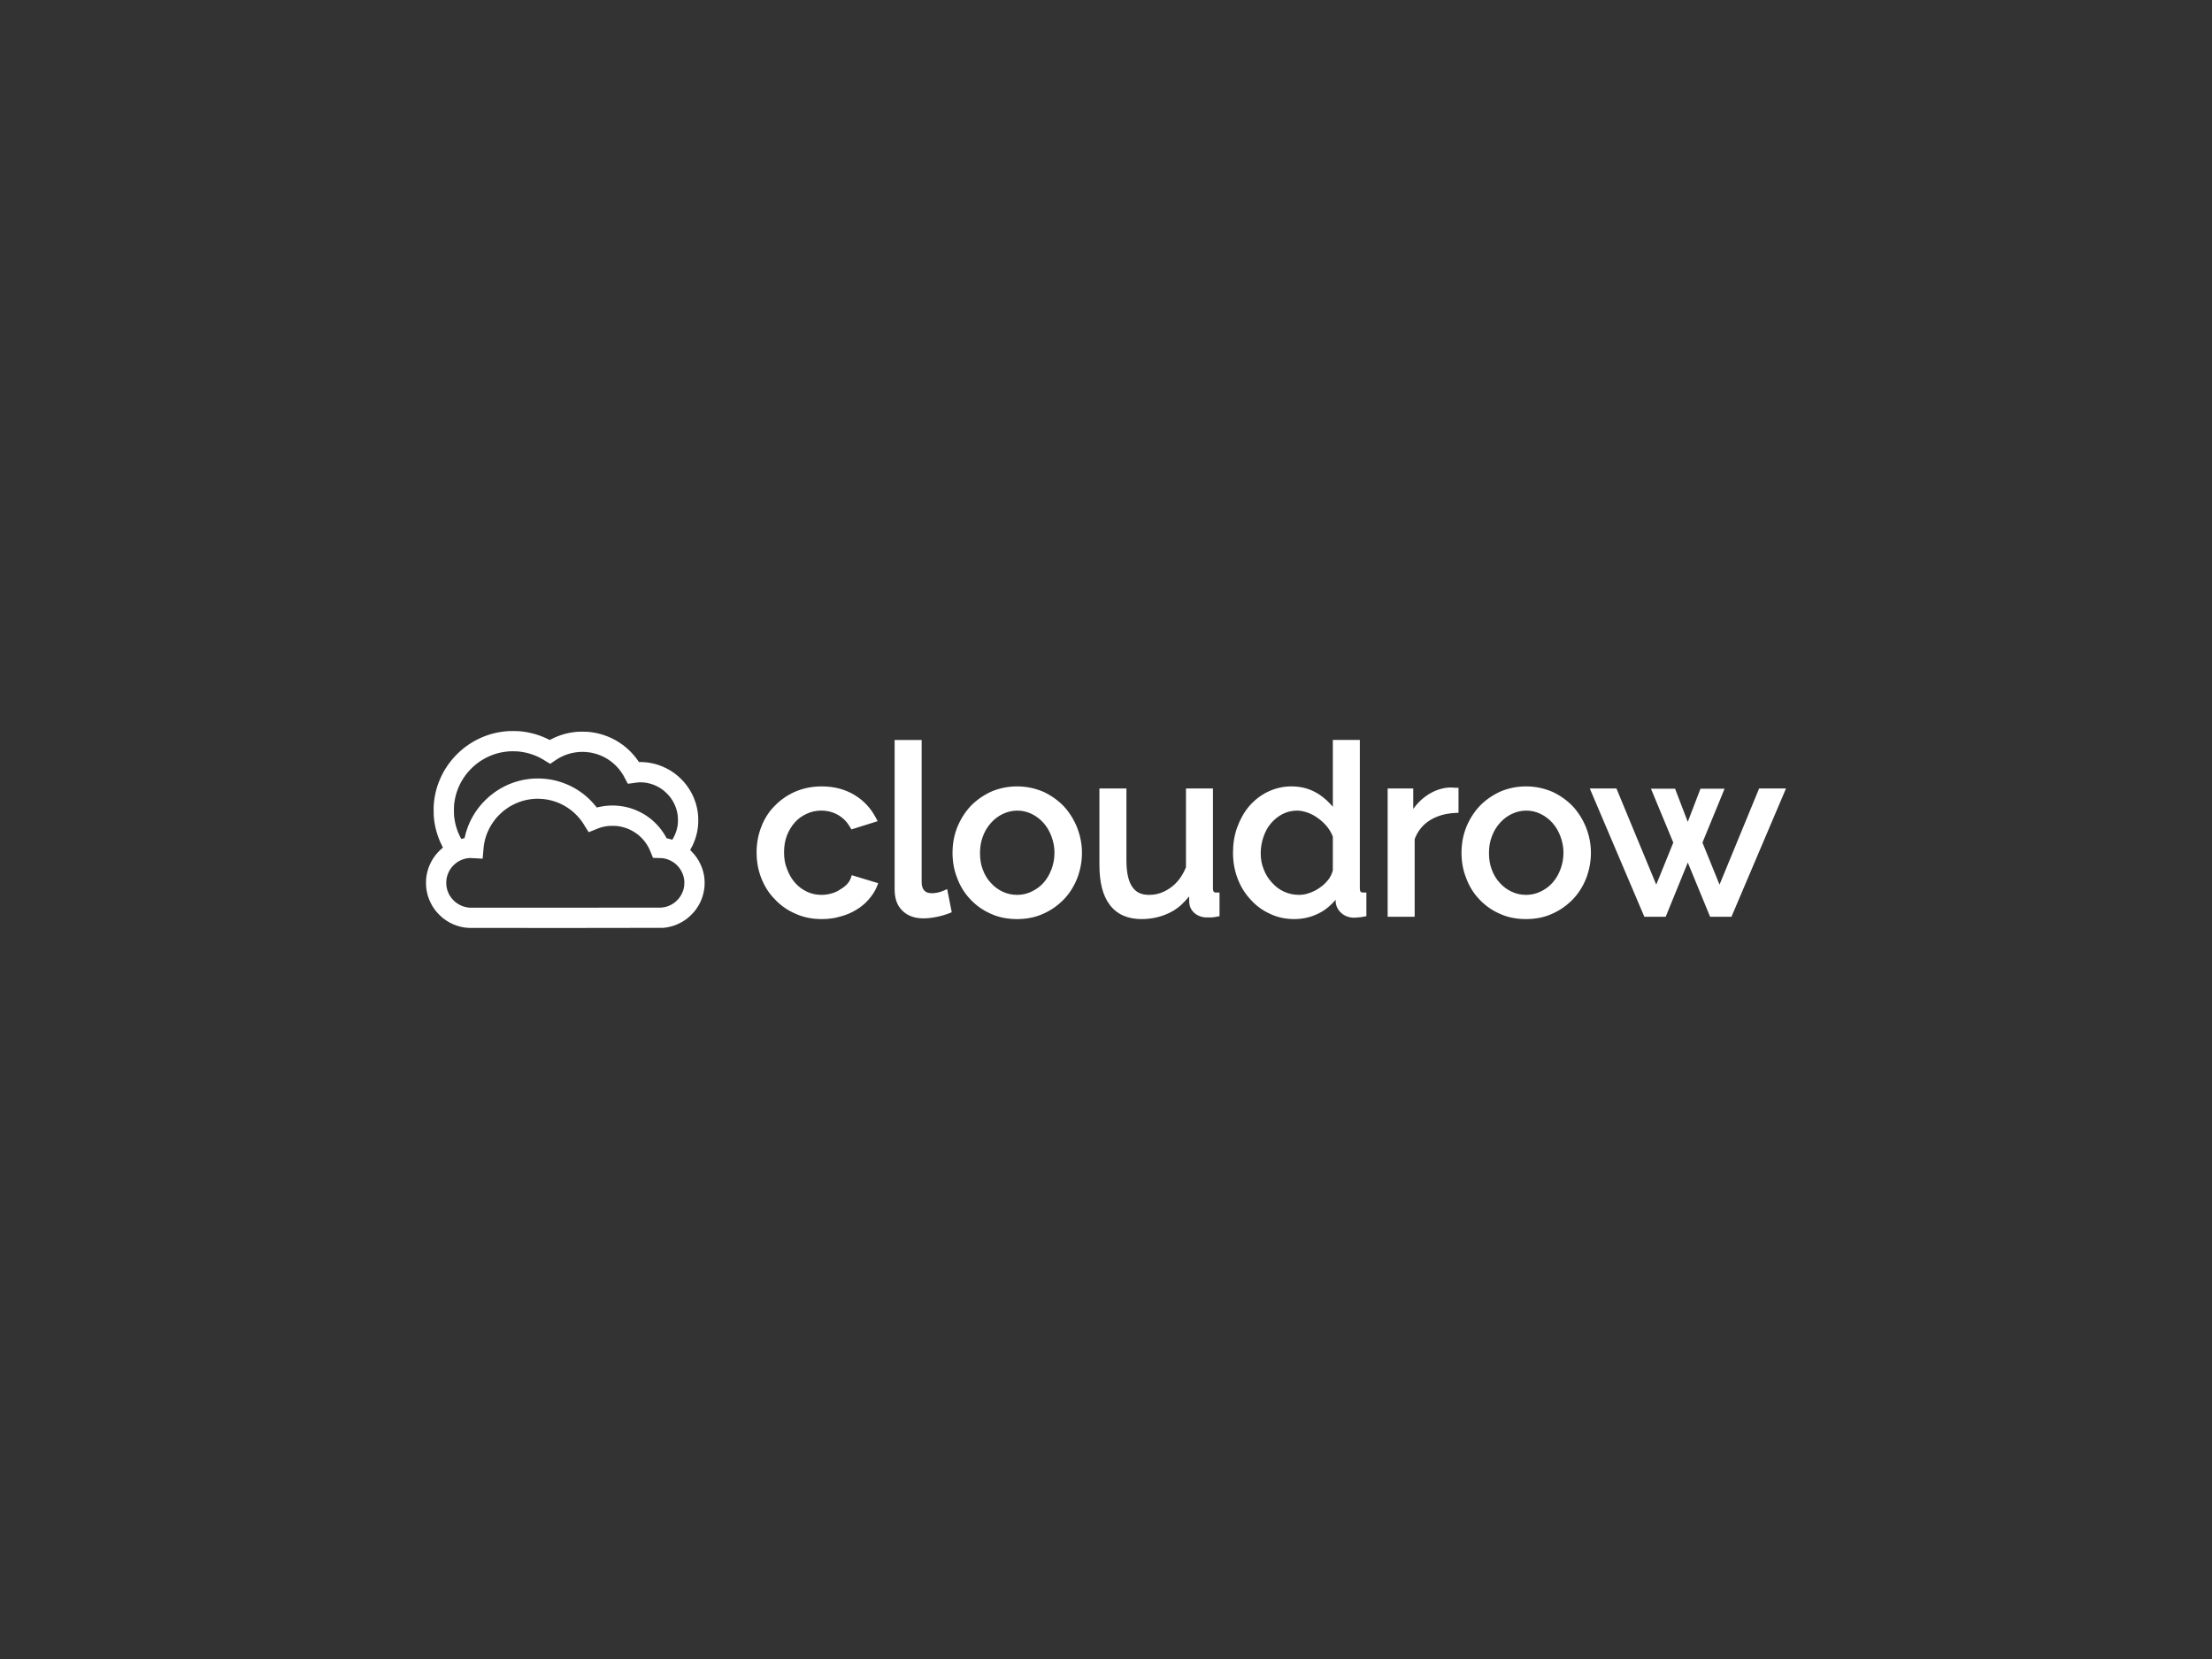 <?xml version="1.0" encoding="utf-8"?>
<svg version="1.1" xmlns:cc="http://creativecommons.org/ns#" xmlns:dc="http://purl.org/dc/elements/1.1/" xmlns:rdf="http://www.w3.org/1999/02/22-rdf-syntax-ns#" xmlns="http://www.w3.org/2000/svg" xmlns:xlink="http://www.w3.org/1999/xlink" x="0px" y="0px" viewBox="0 0 1024 768" xml:space="preserve">
<rect x="0" y="0" width="1024" height="768" fill="#333333" stroke="none"/>
<path fill="#ffffff" d="m237.88 338.42c-0.88-0.01-1.89 0-2.25 0.02-0.35 0.02-0.89 0.05-1.18 0.08-0.3 0.03-0.87 0.08-1.26 0.13-0.39 0.04-1.01 0.13-1.39 0.19-0.38 0.05-1.06 0.18-1.52 0.27-0.45 0.09-1.23 0.27-1.74 0.39-0.5 0.13-1.25 0.33-1.66 0.46-0.4 0.12-1.01 0.32-1.36 0.44-0.34 0.12-0.98 0.35-1.41 0.52-0.44 0.17-1.06 0.43-1.38 0.57s-0.99 0.46-1.48 0.7c-0.5 0.25-1.18 0.6-1.53 0.79-0.34 0.19-0.88 0.51-1.2 0.7-0.33 0.2-0.91 0.57-1.31 0.83-0.39 0.26-1.01 0.69-1.37 0.96-0.36 0.26-0.97 0.73-1.35 1.03-0.38 0.31-0.93 0.77-1.22 1.03-0.3 0.26-0.82 0.74-1.17 1.07-0.34 0.33-0.89 0.87-1.2 1.2-0.32 0.34-0.78 0.85-1.04 1.14s-0.66 0.76-0.89 1.05c-0.24 0.28-0.65 0.82-0.93 1.19s-0.74 1.02-1.02 1.44c-0.29 0.42-0.7 1.06-0.92 1.41-0.22 0.36-0.57 0.96-0.78 1.34s-0.59 1.1-0.84 1.6c-0.24 0.51-0.62 1.32-0.82 1.8-0.21 0.48-0.48 1.16-0.62 1.52-0.13 0.35-0.31 0.86-0.4 1.12-0.09 0.27-0.24 0.76-0.35 1.09-0.1 0.33-0.23 0.82-0.31 1.07-0.07 0.26-0.2 0.79-0.29 1.17s-0.22 0.99-0.29 1.35c-0.07 0.35-0.16 0.87-0.21 1.14-0.04 0.28-0.13 0.88-0.19 1.34-0.05 0.46-0.13 1.2-0.17 1.64-0.06 0.64-0.08 1.26-0.08 2.92 0 1.41 0.02 2.32 0.06 2.75 0.03 0.36 0.09 0.96 0.13 1.35 0.04 0.38 0.13 1.01 0.19 1.4 0.06 0.38 0.17 1.03 0.25 1.45 0.08 0.41 0.25 1.16 0.37 1.67 0.13 0.51 0.35 1.33 0.5 1.82 0.14 0.48 0.37 1.18 0.5 1.55s0.36 0.98 0.51 1.36c0.15 0.37 0.41 1 0.59 1.39 0.17 0.39 0.51 1.12 0.76 1.61l0.45 0.9-0.12 0.09c-0.06 0.05-0.32 0.27-0.57 0.48-0.25 0.22-0.69 0.63-0.99 0.93s-0.74 0.76-0.98 1.04-0.57 0.67-0.74 0.87c-0.16 0.21-0.44 0.58-0.61 0.83-0.17 0.24-0.47 0.69-0.67 1-0.19 0.31-0.51 0.84-0.69 1.19-0.19 0.34-0.46 0.88-0.6 1.2-0.15 0.32-0.36 0.8-0.46 1.07-0.11 0.28-0.29 0.77-0.4 1.11s-0.28 0.91-0.37 1.28-0.22 0.9-0.27 1.19c-0.06 0.28-0.15 0.78-0.19 1.1-0.05 0.32-0.11 0.84-0.14 1.15-0.03 0.32-0.05 1.1-0.05 1.81 0 0.89 0.02 1.46 0.08 1.96 0.04 0.39 0.12 1.03 0.19 1.43 0.06 0.4 0.19 1.01 0.27 1.37 0.08 0.35 0.24 0.95 0.36 1.32 0.11 0.37 0.29 0.89 0.39 1.16 0.1 0.26 0.27 0.68 0.38 0.93 0.1 0.26 0.36 0.79 0.56 1.19 0.2 0.41 0.5 0.95 0.65 1.21 0.16 0.27 0.42 0.68 0.57 0.91 0.16 0.24 0.45 0.65 0.65 0.92s0.56 0.73 0.8 1.01c0.23 0.29 0.79 0.88 1.22 1.31 0.44 0.44 1.03 0.99 1.32 1.23 0.28 0.24 0.72 0.59 0.98 0.78 0.25 0.18 0.73 0.52 1.06 0.73 0.34 0.22 0.82 0.52 1.09 0.67 0.26 0.15 0.72 0.4 1.03 0.55 0.3 0.15 0.8 0.38 1.12 0.52 0.32 0.13 0.82 0.33 1.12 0.43 0.3 0.11 0.8 0.27 1.11 0.36 0.31 0.1 0.84 0.24 1.18 0.32 0.35 0.08 0.91 0.19 1.26 0.25 0.34 0.06 0.87 0.13 1.16 0.17 0.3 0.03 0.98 0.08 1.5 0.1 0.67 0.03 14.38 0.04 45.14 0.03 33.11-0.01 44.29-0.03 44.62-0.06 0.24-0.03 0.68-0.08 0.96-0.12 0.29-0.03 0.78-0.11 1.09-0.16 0.31-0.06 0.9-0.19 1.33-0.3 0.42-0.1 1.04-0.28 1.39-0.39 0.34-0.12 0.88-0.31 1.21-0.44 0.32-0.13 0.95-0.41 1.38-0.62 0.44-0.21 1-0.5 1.25-0.65 0.26-0.14 0.76-0.46 1.12-0.69 0.36-0.24 0.85-0.58 1.08-0.75 0.23-0.18 0.65-0.51 0.93-0.74s0.87-0.79 1.32-1.23c0.44-0.45 0.99-1.04 1.21-1.3 0.22-0.27 0.54-0.67 0.71-0.9s0.43-0.59 0.58-0.81 0.41-0.61 0.57-0.88c0.16-0.26 0.42-0.72 0.59-1.02 0.16-0.3 0.41-0.79 0.55-1.1s0.35-0.82 0.48-1.13c0.12-0.31 0.31-0.86 0.43-1.23s0.29-0.97 0.38-1.33c0.09-0.37 0.22-0.92 0.27-1.23 0.06-0.31 0.14-0.85 0.19-1.19 0.04-0.35 0.1-0.98 0.13-1.42 0.03-0.49 0.04-1.15 0.02-1.71-0.01-0.5-0.06-1.19-0.09-1.52s-0.11-0.9-0.17-1.25c-0.06-0.36-0.16-0.89-0.23-1.18-0.06-0.29-0.18-0.76-0.26-1.04s-0.23-0.77-0.34-1.08-0.29-0.79-0.4-1.08c-0.12-0.29-0.38-0.86-0.58-1.27-0.2-0.42-0.5-0.99-0.66-1.27-0.17-0.28-0.44-0.73-0.62-1-0.17-0.27-0.52-0.77-0.78-1.11-0.26-0.35-0.63-0.81-0.82-1.04-0.2-0.23-0.67-0.74-1.05-1.14l-0.71-0.72 0.34-0.59c0.18-0.33 0.46-0.86 0.63-1.19 0.16-0.33 0.38-0.79 0.49-1.03 0.1-0.23 0.28-0.65 0.39-0.94 0.12-0.29 0.31-0.79 0.42-1.11 0.12-0.32 0.31-0.92 0.43-1.33s0.3-1.08 0.39-1.48 0.23-1.06 0.3-1.46c0.06-0.4 0.15-0.96 0.18-1.23 0.04-0.28 0.09-0.72 0.11-0.99 0.03-0.26 0.06-0.9 0.08-1.41 0.02-0.52 0.02-1.38 0-1.92s-0.06-1.29-0.1-1.67c-0.04-0.37-0.11-1-0.17-1.39s-0.17-1.03-0.25-1.42-0.22-0.99-0.31-1.33c-0.09-0.35-0.25-0.91-0.35-1.26-0.11-0.34-0.32-0.94-0.47-1.34-0.14-0.39-0.36-0.95-0.48-1.23s-0.4-0.88-0.62-1.33-0.56-1.09-0.75-1.42-0.51-0.85-0.7-1.16c-0.2-0.31-0.55-0.82-0.76-1.13-0.22-0.31-0.63-0.84-0.9-1.18-0.28-0.35-0.67-0.82-0.87-1.05s-0.73-0.78-1.18-1.23-1.04-1-1.3-1.23-0.67-0.57-0.9-0.75c-0.23-0.19-0.61-0.49-0.85-0.66-0.24-0.18-0.76-0.54-1.15-0.8s-0.97-0.62-1.29-0.81-1.05-0.57-1.61-0.85-1.41-0.66-1.89-0.85c-0.48-0.2-1.17-0.45-1.54-0.58-0.37-0.12-1.02-0.31-1.43-0.43-0.42-0.11-1.12-0.28-1.57-0.37-0.44-0.09-1.05-0.21-1.36-0.25-0.31-0.05-0.81-0.11-1.11-0.15-0.3-0.03-0.83-0.08-1.19-0.1-0.35-0.03-1.03-0.05-1.51-0.06l-0.86-0.01-0.11-0.18c-0.06-0.1-0.31-0.45-0.55-0.79s-0.64-0.87-0.88-1.18c-0.25-0.31-0.69-0.84-0.99-1.19-0.3-0.34-0.86-0.95-1.25-1.35-0.39-0.39-0.97-0.96-1.29-1.25s-0.76-0.67-0.96-0.84c-0.21-0.17-0.59-0.48-0.86-0.69-0.26-0.2-0.65-0.5-0.86-0.65s-0.69-0.48-1.06-0.73c-0.38-0.25-0.87-0.57-1.1-0.7-0.23-0.14-0.67-0.4-0.98-0.57s-0.87-0.47-1.25-0.66c-0.37-0.18-0.93-0.45-1.25-0.59-0.31-0.14-0.86-0.37-1.23-0.51-0.37-0.15-0.89-0.34-1.15-0.43-0.26-0.1-0.69-0.24-0.95-0.32-0.25-0.08-0.77-0.23-1.14-0.33-0.38-0.1-0.97-0.26-1.33-0.34-0.35-0.08-1.01-0.21-1.46-0.29-0.44-0.08-1.12-0.18-1.5-0.23s-1.03-0.12-1.46-0.16c-0.57-0.05-1.21-0.07-2.5-0.07-1.08 0-1.96 0.02-2.36 0.05-0.34 0.03-0.94 0.09-1.33 0.14-0.39 0.04-1.06 0.14-1.48 0.21s-1.03 0.18-1.35 0.25c-0.32 0.06-0.85 0.19-1.17 0.27s-0.87 0.23-1.21 0.33c-0.35 0.1-0.9 0.28-1.24 0.39-0.34 0.12-0.92 0.33-1.29 0.48-0.38 0.15-0.91 0.36-1.19 0.48-0.27 0.12-0.81 0.38-1.2 0.57s-0.86 0.42-1.03 0.52l-0.32 0.17-0.59-0.3c-0.32-0.16-0.9-0.43-1.28-0.61-0.39-0.17-0.95-0.41-1.25-0.54-0.3-0.12-0.87-0.34-1.27-0.49s-1.07-0.38-1.48-0.51-1.08-0.32-1.48-0.43c-0.41-0.12-1.07-0.28-1.48-0.37-0.41-0.1-1.05-0.23-1.41-0.3s-1.05-0.18-1.52-0.25c-0.48-0.07-1.15-0.15-1.49-0.19-0.34-0.03-0.88-0.08-1.19-0.1-0.31-0.03-1.28-0.06-2.17-0.06zm176.27 4.13v1.5 67.71c0 4.03 1.09 7.44 3.59 9.82 2.48 2.47 5.86 3.56 9.79 3.56 1.75 0 3.79-0.23 6.02-0.67 2.24-0.45 4.16-1.02 5.88-1.7l1.16-0.46-2.12-10.74-1.72 0.77c-0.89 0.39-1.74 0.68-2.71 0.87-1 0.2-1.9 0.29-2.51 0.29-1.79 0-2.91-0.43-3.64-1.23-0.79-0.87-1.23-2.05-1.23-3.96v-65.76h-12.51zm202.86 0v30.92c-1.79-2.06-3.78-4-6.2-5.61-3.8-2.54-8.13-3.82-12.93-3.82-4 0-7.7 0.92-11.01 2.52-3.34 1.61-6.2 3.91-8.58 6.63l-0.01 0.01-0.01 0.01c-2.4 2.85-4.21 6.15-5.56 9.85-1.36 3.76-1.92 7.72-1.92 11.75 0 4.05 0.67 8.01 2.04 11.65 1.36 3.74 3.4 7.03 5.9 9.76 2.49 2.83 5.47 5.12 9.01 6.72 3.47 1.73 7.37 2.53 11.44 2.53 4.34 0 8.5-1.04 12.39-3.22 2.61-1.45 4.78-3.46 6.74-5.7v0.51c0 2.1 0.9 4.02 2.53 5.53 1.68 1.54 3.76 2.23 5.99 2.23 0.48 0 1.1-0.02 1.78-0.12 0.8 0 1.63-0.12 2.72-0.34l1.21-0.24v-10.94h-1.5c-0.74 0-0.97-0.15-1.15-0.36-0.17-0.2-0.38-0.68-0.38-1.6v-68.67h-12.5zm-379.58 5.23c0.58 0 1.34 0.02 1.69 0.04 0.34 0.02 0.83 0.06 1.08 0.08 0.25 0.03 0.78 0.1 1.17 0.15 0.39 0.06 1 0.16 1.35 0.23 0.36 0.07 0.84 0.17 1.08 0.23s0.73 0.19 1.08 0.29c0.36 0.1 0.92 0.27 1.24 0.38 0.32 0.1 0.93 0.33 1.36 0.49 0.42 0.17 1.02 0.42 1.33 0.56 0.31 0.15 0.88 0.43 1.27 0.63s0.93 0.49 1.19 0.65 1.13 0.7 1.93 1.2 1.47 0.9 1.5 0.89 0.65-0.43 1.39-0.93c0.73-0.51 1.54-1.05 1.79-1.21 0.26-0.16 0.72-0.44 1.04-0.62s0.87-0.46 1.21-0.62c0.34-0.17 0.87-0.4 1.17-0.52 0.29-0.12 0.74-0.3 1-0.39 0.25-0.09 0.74-0.24 1.09-0.35 0.35-0.1 0.96-0.26 1.36-0.35 0.39-0.09 0.95-0.2 1.24-0.24 0.29-0.05 0.77-0.12 1.06-0.15 0.3-0.04 0.83-0.09 1.17-0.11s0.98-0.04 1.4-0.04 1.05 0.02 1.4 0.04c0.34 0.02 0.92 0.08 1.29 0.13 0.37 0.04 0.94 0.13 1.25 0.18 0.32 0.06 0.96 0.2 1.42 0.32 0.46 0.11 1.12 0.3 1.48 0.42 0.35 0.11 0.91 0.31 1.22 0.44 0.32 0.13 0.85 0.35 1.17 0.5 0.33 0.14 0.85 0.41 1.17 0.58 0.32 0.18 0.85 0.48 1.18 0.68 0.32 0.2 0.82 0.53 1.1 0.74 0.29 0.2 0.7 0.5 0.91 0.68 0.22 0.17 0.61 0.5 0.88 0.73 0.26 0.23 0.75 0.69 1.08 1.02s0.81 0.85 1.07 1.14c0.25 0.3 0.62 0.76 0.82 1.03 0.21 0.26 0.59 0.8 0.84 1.19 0.26 0.39 0.61 0.94 0.77 1.22s0.66 1.24 1.12 2.12c0.73 1.42 0.84 1.6 0.92 1.6 0.06 0 0.92-0.11 1.92-0.25s2.02-0.28 2.26-0.31c0.24-0.04 0.65-0.08 0.91-0.1 0.29-0.03 0.81-0.02 1.28 0 0.44 0.02 1.1 0.07 1.46 0.12 0.37 0.05 0.9 0.13 1.19 0.19 0.28 0.06 0.73 0.16 1 0.23 0.26 0.07 0.68 0.19 0.94 0.27 0.25 0.08 0.74 0.27 1.1 0.4 0.36 0.14 0.98 0.42 1.38 0.62s0.98 0.52 1.29 0.71c0.31 0.2 0.78 0.51 1.06 0.71 0.27 0.19 0.73 0.54 1.02 0.78s0.83 0.74 1.19 1.11c0.37 0.37 0.81 0.84 0.99 1.05 0.17 0.2 0.47 0.58 0.66 0.83s0.48 0.67 0.65 0.92c0.16 0.25 0.42 0.67 0.57 0.93 0.15 0.27 0.36 0.66 0.46 0.87 0.11 0.21 0.31 0.65 0.45 0.98s0.36 0.89 0.48 1.26 0.29 0.93 0.37 1.25 0.18 0.79 0.23 1.05c0.05 0.25 0.13 0.73 0.17 1.08 0.06 0.45 0.09 0.96 0.11 1.8 0.01 0.76 0 1.37-0.03 1.73-0.03 0.31-0.07 0.74-0.11 0.97-0.03 0.23-0.11 0.66-0.17 0.96-0.05 0.3-0.17 0.8-0.26 1.11s-0.24 0.79-0.33 1.06c-0.1 0.28-0.27 0.73-0.39 1-0.11 0.28-0.33 0.75-0.48 1.05-0.14 0.29-0.39 0.76-0.54 1.03s-0.3 0.49-0.32 0.49-0.36-0.1-0.75-0.21-0.93-0.25-1.2-0.31-0.52-0.11-0.56-0.11c-0.06 0-0.15-0.13-0.35-0.49-0.15-0.27-0.41-0.72-0.58-1.01s-0.48-0.78-0.7-1.11c-0.21-0.32-0.61-0.88-0.88-1.25-0.27-0.36-0.71-0.92-0.96-1.23-0.26-0.31-0.75-0.85-1.08-1.21s-0.91-0.94-1.28-1.28c-0.37-0.35-0.92-0.84-1.23-1.1-0.31-0.25-0.83-0.66-1.15-0.9s-0.87-0.63-1.21-0.86-0.94-0.6-1.32-0.83c-0.37-0.23-1.21-0.67-1.85-0.99s-1.54-0.73-2-0.91-1.18-0.44-1.61-0.58c-0.42-0.14-0.97-0.31-1.21-0.38-0.25-0.07-0.72-0.19-1.05-0.27s-0.88-0.2-1.24-0.27-0.98-0.18-1.38-0.23c-0.4-0.06-1.02-0.14-1.38-0.17-0.36-0.04-1.12-0.08-1.69-0.11-0.72-0.03-1.34-0.03-2.07 0-0.57 0.03-1.33 0.07-1.69 0.11-0.36 0.03-0.98 0.11-1.38 0.17-0.4 0.05-1.1 0.18-1.54 0.27-0.45 0.09-1 0.21-1.21 0.26l-0.4 0.11-0.08-0.11c-0.04-0.06-0.26-0.33-0.47-0.59s-0.62-0.75-0.92-1.08c-0.29-0.34-0.81-0.9-1.16-1.26-0.34-0.35-0.89-0.89-1.21-1.19s-0.77-0.71-1-0.9c-0.23-0.2-0.61-0.52-0.85-0.71-0.24-0.2-0.71-0.56-1.04-0.81-0.34-0.26-0.98-0.71-1.42-1-0.45-0.3-1.07-0.7-1.38-0.89-0.31-0.18-0.81-0.47-1.12-0.64-0.31-0.18-0.87-0.47-1.24-0.65-0.36-0.18-0.99-0.48-1.39-0.66s-1.04-0.44-1.42-0.59-1.04-0.39-1.48-0.54-1.08-0.35-1.44-0.46c-0.35-0.1-0.98-0.27-1.38-0.37s-1.01-0.24-1.35-0.31c-0.35-0.07-0.85-0.16-1.13-0.21-0.28-0.04-0.77-0.12-1.1-0.16-0.34-0.05-0.89-0.11-1.23-0.15-0.35-0.03-0.91-0.08-1.25-0.1-0.35-0.03-1.06-0.06-1.59-0.07-0.54-0.02-1.41-0.01-2 0.02-0.57 0.02-1.35 0.07-1.73 0.11-0.38 0.03-1.04 0.11-1.48 0.17-0.44 0.05-1.11 0.16-1.5 0.23s-0.96 0.18-1.27 0.25-0.79 0.18-1.07 0.25c-0.27 0.07-0.84 0.22-1.27 0.35-0.42 0.12-1.08 0.33-1.46 0.46-0.37 0.13-1.03 0.37-1.46 0.54-0.42 0.17-1.04 0.43-1.37 0.57-0.33 0.15-0.97 0.46-1.42 0.68s-1.07 0.55-1.38 0.72-0.82 0.47-1.14 0.67c-0.32 0.19-0.92 0.58-1.34 0.86-0.41 0.27-1.06 0.73-1.44 1.02-0.37 0.28-0.93 0.71-1.22 0.96-0.3 0.24-0.81 0.67-1.13 0.96s-0.96 0.9-1.42 1.35c-0.46 0.46-1.02 1.04-1.24 1.29s-0.63 0.72-0.9 1.04c-0.27 0.33-0.73 0.91-1.02 1.28-0.28 0.38-0.69 0.94-0.89 1.23-0.21 0.3-0.56 0.83-0.78 1.17s-0.57 0.94-0.79 1.32c-0.22 0.39-0.58 1.04-0.79 1.46-0.22 0.42-0.52 1.05-0.68 1.39-0.15 0.34-0.44 1.02-0.64 1.5-0.19 0.48-0.49 1.32-0.67 1.86s-0.43 1.35-0.56 1.81c-0.12 0.46-0.29 1.12-0.36 1.46l-0.14 0.63-0.77 0.19-0.76 0.19-0.19-0.34c-0.1-0.19-0.35-0.69-0.55-1.11-0.21-0.42-0.48-1.03-0.61-1.34-0.13-0.32-0.34-0.85-0.46-1.19s-0.31-0.9-0.42-1.24-0.27-0.92-0.36-1.27c-0.09-0.36-0.24-1.02-0.33-1.46-0.09-0.45-0.21-1.17-0.26-1.59-0.06-0.42-0.13-1.02-0.16-1.33-0.04-0.37-0.06-1.18-0.06-2.36 0-1.16 0.02-1.97 0.06-2.31 0.03-0.29 0.08-0.76 0.11-1.04 0.04-0.29 0.12-0.81 0.17-1.15 0.06-0.34 0.16-0.89 0.23-1.21s0.2-0.87 0.29-1.21 0.25-0.89 0.35-1.21 0.25-0.78 0.34-1.01c0.08-0.24 0.22-0.63 0.31-0.86 0.1-0.23 0.29-0.68 0.43-1.01 0.14-0.32 0.42-0.92 0.63-1.33s0.55-1.03 0.75-1.38c0.2-0.34 0.58-0.94 0.84-1.33 0.25-0.39 0.66-0.98 0.9-1.3 0.25-0.32 0.68-0.87 0.96-1.21 0.29-0.34 0.77-0.88 1.08-1.2s0.79-0.8 1.06-1.07c0.28-0.26 0.7-0.64 0.94-0.85s0.62-0.53 0.85-0.71c0.23-0.19 0.6-0.47 0.82-0.63 0.21-0.16 0.63-0.45 0.91-0.65 0.29-0.2 0.89-0.57 1.34-0.84 0.44-0.27 1.19-0.68 1.66-0.92 0.48-0.24 1.2-0.57 1.61-0.75 0.41-0.17 1.07-0.44 1.48-0.58 0.4-0.15 0.99-0.34 1.29-0.44 0.31-0.09 0.75-0.21 0.96-0.27 0.22-0.06 0.65-0.16 0.96-0.23 0.31-0.08 0.94-0.2 1.4-0.28 0.46-0.07 1.18-0.18 1.6-0.22 0.43-0.05 1.03-0.11 1.34-0.13 0.31-0.01 1.04-0.03 1.63-0.04zm142.94 16.26c-4.52 0-8.72 0.9-12.37 2.5-3.64 1.59-6.82 3.87-9.44 6.59-2.74 2.75-4.79 6.06-6.15 9.69-1.48 3.75-2.16 7.72-2.16 11.77 0 4.16 0.68 8.14 2.16 11.89 1.46 3.72 3.51 7.03 6.25 9.78 2.62 2.83 5.81 5.11 9.54 6.7 3.68 1.72 7.79 2.51 12.28 2.51 2.91 0 5.65-0.34 8.39-1.14 2.71-0.68 5.12-1.71 7.38-3.07 2.19-1.27 4.15-2.88 5.77-4.73 1.58-1.8 2.99-3.78 3.94-6.15l0.6-1.52-12.25-3.71-0.46 1.39c-0.34 1.02-0.95 1.91-1.83 2.89-0.96 0.96-2.03 1.74-3.23 2.44l-0.04 0.02-0.03 0.03c-1.14 0.76-2.5 1.35-3.99 1.74-1.5 0.4-2.98 0.6-4.47 0.6-2.38 0-4.64-0.49-6.7-1.47-2.11-1.01-3.87-2.28-5.46-4.08-1.59-1.78-2.8-3.88-3.72-6.33v-0.02l-0.01-0.03c-1-2.38-1.4-4.86-1.4-7.74s0.4-5.37 1.31-7.78c0.91-2.33 2.1-4.32 3.71-6.13 1.48-1.67 3.23-2.94 5.44-3.95h0.01l0.01-0.01c2.06-0.98 4.32-1.47 6.7-1.47 2.89 0 5.53 0.69 7.89 2.06 2.36 1.38 4.1 3.21 5.5 5.62l0.61 1.03 12.14-3.81-0.83-1.59c-2.28-4.32-5.51-7.9-9.84-10.52-4.35-2.63-9.4-4-15.25-4zm90.49 0c-4.42 0-8.52 0.91-12.16 2.5l-0.02 0.01-0.02 0.01c-3.61 1.69-6.79 3.96-9.41 6.69l-0.01 0.01-0.01 0.01c-2.61 2.84-4.65 6.13-6.11 9.74l-0.01 0.01v0.01c-1.48 3.75-2.16 7.73-2.16 11.78s0.68 8.02 2.16 11.67c1.36 3.73 3.41 7.03 6.02 9.77 2.62 2.84 5.81 5.11 9.43 6.71 3.69 1.72 7.8 2.51 12.3 2.51 4.38 0 8.5-0.79 12.18-2.51 3.63-1.6 6.81-3.88 9.53-6.7 2.63-2.75 4.67-6.05 6.14-9.78l0.01-0.01v-0.01c1.36-3.61 2.15-7.57 2.15-11.65s-0.8-8.05-2.27-11.78v-0.01-0.01c-1.47-3.61-3.51-6.9-6.12-9.74l-0.01-0.01-0.01-0.01c-2.62-2.73-5.8-4.99-9.41-6.69l-0.03-0.02h-0.02c-3.74-1.59-7.83-2.5-12.14-2.5zm235.61 0c-4.41 0-8.51 0.91-12.15 2.5l-0.02 0.01-0.02 0.01c-3.61 1.69-6.79 3.96-9.41 6.69l-0.01 0.01-0.01 0.01c-2.61 2.84-4.65 6.13-6.12 9.74v0.01 0.01c-1.48 3.75-2.16 7.73-2.16 11.78s0.68 8.02 2.16 11.67c1.36 3.73 3.41 7.03 6.02 9.77 2.62 2.84 5.8 5.11 9.43 6.71 3.68 1.72 7.8 2.51 12.29 2.51 4.39 0 8.5-0.79 12.19-2.51 3.63-1.6 6.81-3.88 9.52-6.7 2.63-2.75 4.68-6.05 6.15-9.78v-0.01l0.01-0.01c1.35-3.61 2.14-7.57 2.14-11.65s-0.79-8.05-2.26-11.78v-0.01l-0.01-0.01c-1.46-3.61-3.5-6.9-6.11-9.74l-0.01-0.01-0.01-0.01c-2.62-2.73-5.8-4.99-9.41-6.69l-0.03-0.02h-0.02c-3.74-1.59-7.83-2.5-12.15-2.5zm-35.98 0.54l-0.06 0.01c-3.97 0.35-7.6 1.88-10.92 4.39-2.05 1.51-3.75 3.4-5.27 5.47v-9.44h-11.86v59.38h12.51v-35.93c1.41-3.73 3.61-6.51 6.97-8.69 3.43-2.12 7.36-3.24 11.9-3.44l1.43-0.07v-1.43-10.14h-1.5c-0.18 0-0.61-0.11-1.3-0.11h-1.9zm-161.54 0.43v35.31c0 8.07 1.52 14.34 4.85 18.63 3.31 4.36 8.32 6.52 14.58 6.52 5.08 0 9.89-1.14 14.23-3.54 3.1-1.71 5.6-4.16 7.84-6.95l0.08 2.4c0 2.1 0.89 4.03 2.49 5.36 1.54 1.29 3.49 1.97 5.71 1.97h1.73c0.81 0 1.75-0.12 2.88-0.35l1.21-0.24v-10.94h-1.5c-0.74 0-0.97-0.15-1.15-0.36-0.17-0.2-0.38-0.68-0.38-1.6v-46.21h-12.5v36.46c-1.64 4.01-3.9 7.14-7.04 9.4-3.25 2.33-6.45 3.39-10.04 3.39-3.63 0-6.02-1.17-7.75-3.66s-2.73-6.51-2.73-12.12v-33.47h-12.51zm227.01 0l25.25 59.38h9.89l10.23-25.09 10.33 25.09h9.88l25.25-59.38h-12.45l-0.38 0.93-17.94 43.59-7.9-19.47 10.24-24.94h-11.16l-5.88 15.34-5.88-15.34h-11.16l10.34 24.94-7.89 19.47-18.43-44.52h-12.34zm-487.19 4.75c0.17 0 0.72 0.01 1.23 0.04 0.5 0.02 1.19 0.07 1.52 0.1s0.91 0.11 1.29 0.17 0.92 0.15 1.19 0.21c0.28 0.06 0.76 0.17 1.09 0.25 0.32 0.08 0.85 0.23 1.19 0.33 0.33 0.1 0.9 0.29 1.25 0.42 0.35 0.12 0.91 0.34 1.23 0.48s0.89 0.4 1.26 0.58c0.36 0.18 0.95 0.49 1.3 0.69 0.36 0.2 0.97 0.58 1.37 0.84s0.98 0.66 1.27 0.89c0.3 0.22 0.76 0.58 1.01 0.79s0.74 0.64 1.08 0.96c0.35 0.32 0.88 0.86 1.2 1.2 0.31 0.33 0.74 0.82 0.95 1.06 0.2 0.25 0.57 0.72 0.82 1.04 0.25 0.33 0.63 0.87 0.85 1.2s0.89 1.42 1.5 2.42c0.61 0.99 1.13 1.81 1.15 1.82 0.03 0.01 0.96-0.36 2.09-0.83 1.12-0.47 2.28-0.94 2.58-1.04 0.3-0.11 0.76-0.26 1.02-0.34s0.73-0.2 1.04-0.27 0.78-0.16 1.04-0.21c0.27-0.04 0.76-0.12 1.09-0.16 0.49-0.06 0.9-0.07 2.19-0.07 1.41 0 1.66 0.01 2.29 0.09 0.39 0.06 0.95 0.15 1.25 0.2 0.3 0.06 0.83 0.18 1.18 0.27 0.34 0.09 0.84 0.23 1.1 0.31 0.26 0.09 0.78 0.28 1.16 0.42 0.37 0.15 0.94 0.4 1.27 0.56 0.32 0.16 0.82 0.42 1.11 0.59 0.28 0.16 0.74 0.44 1 0.61s0.7 0.48 0.96 0.67c0.26 0.2 0.68 0.53 0.92 0.74 0.24 0.2 0.66 0.59 0.93 0.85 0.27 0.27 0.68 0.69 0.9 0.94s0.57 0.67 0.77 0.92 0.58 0.78 0.84 1.17 0.6 0.95 0.77 1.25c0.17 0.29 0.43 0.81 0.59 1.14s0.6 1.38 0.98 2.33c0.38 0.96 0.69 1.75 0.7 1.76s0.91 0.03 1.99 0.05c1.46 0.02 2.1 0.04 2.47 0.09 0.27 0.04 0.71 0.12 0.96 0.17 0.25 0.06 0.63 0.15 0.83 0.21s0.55 0.17 0.77 0.26c0.22 0.08 0.7 0.29 1.07 0.47s0.89 0.48 1.17 0.66c0.27 0.18 0.7 0.48 0.94 0.67 0.24 0.2 0.67 0.59 0.96 0.88 0.28 0.29 0.65 0.68 0.8 0.88 0.16 0.19 0.46 0.6 0.66 0.91 0.21 0.31 0.52 0.86 0.7 1.22 0.18 0.35 0.41 0.88 0.51 1.17 0.11 0.28 0.26 0.78 0.34 1.11 0.09 0.33 0.19 0.86 0.24 1.19 0.08 0.47 0.1 0.78 0.1 1.57 0 0.71-0.02 1.12-0.08 1.5-0.04 0.29-0.12 0.74-0.18 1-0.05 0.27-0.15 0.63-0.2 0.81-0.06 0.19-0.17 0.53-0.26 0.75-0.08 0.23-0.29 0.71-0.47 1.07-0.18 0.35-0.49 0.9-0.7 1.21-0.2 0.31-0.5 0.72-0.66 0.91-0.15 0.2-0.54 0.61-0.85 0.92s-0.77 0.73-1.04 0.94c-0.26 0.2-0.69 0.49-0.94 0.65s-0.74 0.43-1.08 0.6c-0.35 0.17-0.84 0.38-1.1 0.48-0.25 0.09-0.71 0.23-1.02 0.31-0.3 0.08-0.78 0.19-1.06 0.23-0.29 0.05-0.84 0.1-1.23 0.13-0.52 0.03-13.28 0.04-44.76 0.03l-44.03-0.01-0.5-0.08c-0.28-0.04-0.72-0.12-0.98-0.18-0.27-0.06-0.7-0.17-0.96-0.25s-0.69-0.23-0.94-0.33-0.69-0.31-0.98-0.46-0.78-0.45-1.1-0.66c-0.33-0.22-0.78-0.55-1.01-0.75-0.23-0.19-0.64-0.58-0.91-0.86s-0.65-0.73-0.85-1c-0.2-0.26-0.47-0.65-0.6-0.85-0.12-0.21-0.31-0.54-0.42-0.73-0.1-0.2-0.28-0.56-0.38-0.82-0.11-0.25-0.26-0.64-0.34-0.87s-0.19-0.6-0.24-0.83c-0.06-0.22-0.15-0.62-0.19-0.89-0.05-0.27-0.11-0.74-0.13-1.05-0.03-0.34-0.04-0.85-0.03-1.28 0.02-0.39 0.07-0.96 0.11-1.28 0.05-0.31 0.16-0.84 0.24-1.16 0.08-0.33 0.23-0.83 0.34-1.12 0.1-0.28 0.33-0.81 0.51-1.17 0.18-0.35 0.41-0.78 0.52-0.96 0.11-0.17 0.33-0.49 0.49-0.71 0.16-0.21 0.44-0.56 0.62-0.77s0.49-0.54 0.71-0.74c0.21-0.2 0.55-0.5 0.76-0.67s0.53-0.41 0.71-0.54c0.19-0.12 0.52-0.33 0.75-0.47 0.23-0.13 0.61-0.33 0.85-0.44s0.67-0.29 0.96-0.39c0.29-0.11 0.77-0.26 1.07-0.34 0.31-0.07 0.81-0.17 1.13-0.22s0.79-0.09 1.04-0.11c0.34-0.02 1.17 0.02 3.24 0.15 1.53 0.1 2.79 0.17 2.8 0.16s0.11-1.11 0.21-2.46c0.11-1.34 0.22-2.68 0.26-2.98 0.03-0.29 0.11-0.82 0.16-1.17 0.06-0.35 0.15-0.85 0.21-1.12 0.05-0.26 0.16-0.7 0.23-0.99 0.07-0.28 0.21-0.79 0.32-1.13 0.1-0.34 0.24-0.78 0.31-0.98s0.26-0.69 0.42-1.09 0.45-1.05 0.64-1.44c0.19-0.4 0.49-1 0.69-1.34 0.19-0.34 0.5-0.87 0.7-1.18 0.19-0.31 0.54-0.84 0.78-1.17s0.59-0.81 0.79-1.06c0.2-0.26 0.54-0.66 0.74-0.9 0.21-0.24 0.67-0.74 1.03-1.1s0.88-0.87 1.17-1.13c0.28-0.25 0.68-0.6 0.87-0.76 0.2-0.16 0.6-0.47 0.9-0.7 0.3-0.22 0.86-0.62 1.25-0.88 0.39-0.25 0.95-0.6 1.23-0.77 0.29-0.16 0.84-0.46 1.23-0.66s0.99-0.49 1.34-0.64c0.34-0.15 0.95-0.4 1.36-0.55 0.4-0.15 1.02-0.36 1.37-0.46 0.35-0.11 0.93-0.27 1.29-0.36s0.95-0.22 1.31-0.29c0.37-0.06 0.94-0.16 1.28-0.2 0.33-0.05 0.81-0.11 1.07-0.13 0.26-0.03 0.79-0.07 1.17-0.08 0.38-0.02 0.84-0.04 1.01-0.04zm222.09 5.49c2.38 0 4.51 0.48 6.59 1.47 2.09 1 3.98 2.39 5.57 4.18 1.61 1.81 2.8 3.79 3.71 6.23 0.92 2.44 1.42 4.95 1.42 7.57 0 2.84-0.5 5.35-1.42 7.79-0.91 2.44-2.1 4.41-3.71 6.22-1.57 1.78-3.44 3.06-5.57 4.08-2.08 0.98-4.21 1.47-6.59 1.47-2.39 0-4.64-0.49-6.7-1.47-2.12-1.01-3.87-2.28-5.47-4.08l-0.01-0.01-0.02-0.02c-1.58-1.68-2.77-3.64-3.68-6.08v-0.01l-0.01-0.01c-0.89-2.28-1.3-4.78-1.3-7.66 0-2.77 0.41-5.28 1.31-7.69 0.91-2.43 2.1-4.41 3.71-6.22 1.62-1.82 3.39-3.19 5.47-4.18 2.09-1 4.35-1.58 6.7-1.58zm129.72 0c1.48 0 3.17 0.38 4.9 0.99 1.67 0.59 3.28 1.49 4.8 2.61 1.53 1.11 2.94 2.43 4.15 3.94 1.15 1.44 1.99 2.98 2.58 4.5v15.6c-0.39 1.51-1.05 2.99-2.05 4.28-1.11 1.41-2.41 2.7-3.87 3.67l-0.03 0.02-0.02 0.02c-1.49 1.09-3.08 1.89-4.8 2.49-1.7 0.6-3.25 0.89-4.79 0.89-2.62 0-4.86-0.49-7.05-1.49-2.18-0.99-3.93-2.35-5.55-4.16l-0.01-0.02-0.02-0.01c-1.6-1.71-2.89-3.69-3.79-6.09l-0.01-0.03-0.01-0.02c-0.99-2.38-1.39-4.87-1.39-7.52 0-2.43 0.4-4.86 1.21-7.31 0.82-2.45 1.92-4.53 3.4-6.31 1.51-1.81 3.3-3.3 5.38-4.39 2.05-1.07 4.39-1.66 6.97-1.66zm105.89 0c2.39 0 4.52 0.48 6.6 1.47 2.09 1 3.97 2.39 5.57 4.18 1.61 1.81 2.8 3.79 3.71 6.23 0.92 2.44 1.42 4.95 1.42 7.57 0 2.84-0.5 5.35-1.42 7.79-0.91 2.44-2.1 4.41-3.71 6.22-1.58 1.78-3.44 3.06-5.57 4.08-2.08 0.98-4.21 1.47-6.6 1.47-2.38 0-4.64-0.49-6.69-1.47-2.12-1.01-3.87-2.28-5.47-4.08l-0.01-0.01-0.02-0.02c-1.58-1.68-2.77-3.64-3.68-6.08l-0.01-0.01v-0.01c-0.89-2.28-1.3-4.78-1.3-7.66 0-2.77 0.4-5.28 1.31-7.69 0.91-2.43 2.1-4.41 3.71-6.22 1.61-1.82 3.39-3.19 5.46-4.18 2.1-1 4.36-1.58 6.7-1.58z" />
</svg>